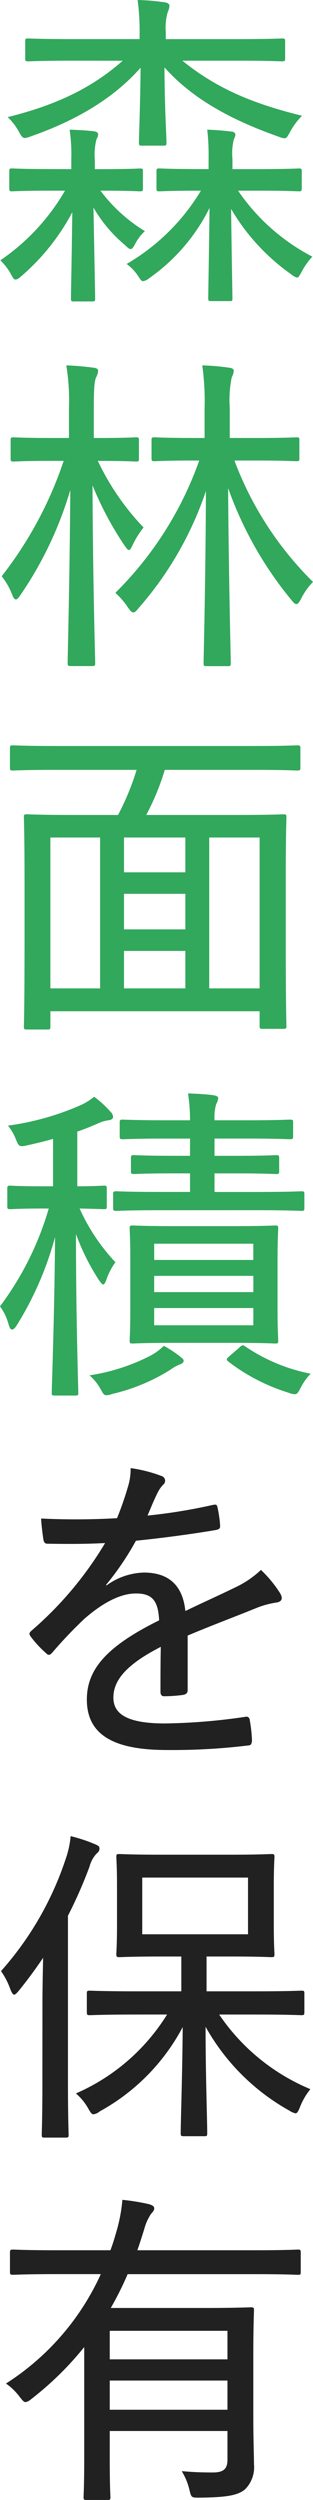 <svg xmlns="http://www.w3.org/2000/svg" width="35.248" height="281.484" viewBox="0 0 35.248 281.484">
  <g id="グループ_10779" data-name="グループ 10779" transform="translate(-18 -18)">
    <path id="パス_25330" data-name="パス 25330" d="M26.028,37.042V36a19.691,19.691,0,0,0-.186-3.4c1.045.037,1.867.075,2.762.186.261.038.449.15.449.336a1.243,1.243,0,0,1-.188.561A6.967,6.967,0,0,0,28.68,36v1.045h.82c3.063,0,4.07-.074,4.258-.074.336,0,.336.037.336.336V39.17c0,.337,0,.374-.336.374-.188,0-1.195-.075-4.258-.075h-.186a17.816,17.816,0,0,0,5,4.555,5.278,5.278,0,0,0-1.083,1.419c-.224.411-.336.6-.522.6-.149,0-.337-.149-.635-.448a15.8,15.8,0,0,1-3.548-4.22c.114,6.2.188,9.671.188,10.231,0,.3-.037.336-.336.336H26.327c-.3,0-.337-.038-.337-.336,0-.523.075-3.808.151-9.708a24.764,24.764,0,0,1-5.75,7.207c-.3.26-.487.373-.635.373-.188,0-.3-.187-.524-.6a6.377,6.377,0,0,0-1.195-1.567,24.07,24.07,0,0,0,7.281-7.842H23.639c-3.063,0-4.071.075-4.294.075-.261,0-.3-.037-.3-.374V37.3c0-.3.038-.336.3-.336.223,0,1.231.074,4.294.074Zm.261-12.21c-3.658,0-4.853.075-5.115.075-.3,0-.336-.037-.336-.336V22.63c0-.262.037-.3.336-.3.262,0,1.457.074,5.115.074H33.72V22a26.481,26.481,0,0,0-.224-4,25.147,25.147,0,0,1,3.062.261c.3.037.522.186.522.374a1.676,1.676,0,0,1-.186.709,6.356,6.356,0,0,0-.224,2.277v.784h7.99c3.659,0,4.891-.074,5.078-.074.336,0,.373.037.373.3v1.941c0,.3-.037.336-.373.336-.187,0-1.419-.075-5.078-.075H38.537c3.734,3.024,7.692,4.779,13.479,6.2A7.926,7.926,0,0,0,50.6,32.973c-.224.41-.336.6-.56.6a2.3,2.3,0,0,1-.672-.186c-5.377-1.9-9.746-4.294-12.844-7.8,0,4.145.223,7.73.223,8.476,0,.3-.037.336-.336.336H33.981c-.3,0-.336-.037-.336-.336,0-.746.15-4.219.187-8.439-3.211,3.659-7.654,6.087-12.359,7.73a2.661,2.661,0,0,1-.672.186c-.262,0-.373-.186-.635-.635a6.479,6.479,0,0,0-1.307-1.717c5.414-1.344,9.447-3.248,12.956-6.348Zm15.2,12.21v-1.12a26.149,26.149,0,0,0-.149-3.323c1.046.037,1.866.112,2.8.224a.4.4,0,0,1,.374.336,1.987,1.987,0,0,1-.187.56,6.459,6.459,0,0,0-.149,2.166v1.157h2.95c3.248,0,4.293-.074,4.518-.074.3,0,.336.037.336.336V39.17c0,.337-.038.374-.336.374-.225,0-1.27-.075-4.518-.075H44.81a22.948,22.948,0,0,0,8.364,7.43,8.071,8.071,0,0,0-1.233,1.755c-.224.411-.336.6-.486.6a1.538,1.538,0,0,1-.672-.374,23.573,23.573,0,0,1-6.758-7.356c.075,5.9.15,9.559.15,10.044,0,.3,0,.336-.3.336H41.785c-.3,0-.336-.037-.336-.336,0-.485.074-4.218.149-10.155A21.108,21.108,0,0,1,34.8,49.326a1.516,1.516,0,0,1-.672.336c-.188,0-.3-.149-.486-.448a5.4,5.4,0,0,0-1.381-1.493,23.594,23.594,0,0,0,8.363-8.252h-.111c-3.287,0-4.332.075-4.556.075-.3,0-.336-.037-.336-.374V37.3c0-.3.038-.336.336-.336.224,0,1.269.074,4.556.074Z" fill="#31a85b"/>
    <path id="パス_25331" data-name="パス 25331" d="M25.767,67.315V64.03a25.307,25.307,0,0,0-.3-4.891c1.119.037,2.165.149,3.06.261.336.038.524.15.524.336a1.73,1.73,0,0,1-.225.746c-.185.449-.261,1.083-.261,3.473v3.36h.6c2.95,0,3.921-.074,4.145-.074.3,0,.336.037.336.336v2.054c0,.3-.038.336-.336.336-.224,0-1.195-.074-4.145-.074h-.148a28.362,28.362,0,0,0,5.152,7.5,10.067,10.067,0,0,0-1.27,2.054c-.149.3-.261.486-.373.486-.15,0-.261-.188-.486-.486a36.73,36.73,0,0,1-3.621-6.8c.037,10.866.3,19.341.3,20.013,0,.3-.037.337-.373.337H25.99c-.336,0-.373-.038-.373-.337,0-.672.225-9.147.3-19.49A41.774,41.774,0,0,1,20.24,85.089c-.185.262-.336.41-.447.41-.149,0-.3-.186-.448-.6a7.675,7.675,0,0,0-1.157-2.016A43.435,43.435,0,0,0,25.17,69.893H23.713c-2.986,0-3.92.074-4.145.074-.336,0-.373-.037-.373-.336V67.577c0-.3.037-.336.373-.336.225,0,1.159.074,4.145.074Zm14.151,2.539c-3.211,0-4.294.076-4.518.076-.3,0-.336-.037-.336-.336V67.54c0-.262.038-.3.336-.3.224,0,1.307.074,4.518.074h1.12V64.03a28.976,28.976,0,0,0-.261-4.891A26.051,26.051,0,0,1,43.8,59.4c.336.038.523.15.523.336a1.729,1.729,0,0,1-.224.746,12.7,12.7,0,0,0-.224,3.473v3.36h2.987c3.248,0,4.331-.074,4.518-.074.3,0,.336.037.336.3v2.054c0,.3-.037.336-.336.336-.187,0-1.27-.076-4.518-.076H44.4a37.836,37.836,0,0,0,8.85,13.667A7.42,7.42,0,0,0,51.866,85.5c-.186.337-.336.523-.485.523s-.3-.149-.523-.411a41.683,41.683,0,0,1-7.169-12.657c.075,10.679.3,19.042.3,19.714,0,.3-.037.337-.336.337h-2.39c-.3,0-.336-.038-.336-.337,0-.672.224-9.072.262-19.378a38.679,38.679,0,0,1-7.581,13.181c-.26.336-.447.485-.6.485-.186,0-.336-.187-.6-.56a8.591,8.591,0,0,0-1.419-1.643,39.546,39.546,0,0,0,9.447-14.9Z" fill="#31a85b"/>
    <path id="パス_25332" data-name="パス 25332" d="M24.273,104.684c-3.435,0-4.592.074-4.816.074-.3,0-.336-.037-.336-.3v-2.2c0-.3.037-.336.336-.336.224,0,1.381.075,4.816.075H46.639c3.472,0,4.592-.075,4.816-.075.336,0,.374.038.374.336v2.2c0,.262-.038.3-.374.3-.224,0-1.344-.074-4.816-.074H36.558a27.555,27.555,0,0,1-2.091,5.078h10.3c3.661,0,4.93-.075,5.154-.075.3,0,.336.037.336.335,0,.225-.075,1.755-.075,6.946v6.608c0,8.252.075,9.708.075,9.933,0,.3-.037.336-.336.336H47.572c-.3,0-.336-.038-.336-.336v-1.644H23.676v1.718c0,.3-.037.336-.336.336H21.025c-.3,0-.336-.037-.336-.336,0-.262.075-1.68.075-10.007v-5.862c0-5.937-.075-7.43-.075-7.692,0-.3.038-.335.336-.335.261,0,1.531.075,5.153.075h5.115a29.118,29.118,0,0,0,2.091-5.078Zm-.6,24.605h5.6V112.3h-5.6Zm15.2-13.068V112.3H31.965v3.921Zm0,6.422v-4H31.965v4Zm0,6.646V125.07H31.965v4.219ZM41.561,112.3v16.989h5.675V112.3Z" fill="#31a85b"/>
    <path id="パス_25333" data-name="パス 25333" d="M23.975,151.573v-5.339c-.9.261-1.83.486-2.838.709-.934.225-1.008.15-1.307-.559a6.032,6.032,0,0,0-.934-1.644,30.159,30.159,0,0,0,8.29-2.351,7.178,7.178,0,0,0,1.418-.9,11.607,11.607,0,0,1,1.83,1.68.841.841,0,0,1,.3.6c0,.224-.223.335-.559.374a4.349,4.349,0,0,0-1.27.41c-.71.3-1.419.6-2.2.859v6.16c2.054,0,2.763-.074,2.988-.074.3,0,.335.037.335.373v1.941c0,.3-.037.336-.335.336-.188,0-.86-.037-2.726-.074a21.883,21.883,0,0,0,4.032,6.049,7.3,7.3,0,0,0-1.008,1.941c-.149.373-.224.561-.373.561-.113,0-.224-.149-.449-.448a25.36,25.36,0,0,1-2.613-5.228c0,9.634.262,17.288.262,17.885,0,.262-.038.3-.336.3H24.2c-.336,0-.374-.037-.374-.3,0-.6.3-8.439.374-17.549a37.017,37.017,0,0,1-4.332,9.97c-.186.3-.373.448-.522.448s-.261-.186-.374-.56A6.167,6.167,0,0,0,18,165.09a34.415,34.415,0,0,0,5.489-11.015h-.71c-2.613,0-3.434.074-3.621.074-.3,0-.336-.037-.336-.336v-1.941c0-.336.037-.373.336-.373.187,0,1.008.074,3.621.074Zm14.338,19.193c.224.186.373.3.373.448,0,.186-.187.336-.411.41a4.656,4.656,0,0,0-1.083.6,21.379,21.379,0,0,1-6.534,2.725,2.171,2.171,0,0,1-.672.15c-.3,0-.373-.187-.672-.709a5.677,5.677,0,0,0-1.232-1.532,22.2,22.2,0,0,0,6.982-2.277,6.732,6.732,0,0,0,1.381-1.046A12.388,12.388,0,0,1,38.313,170.766Zm-2.2-16.5c-3.546,0-4.816.075-5,.075-.336,0-.374-.038-.374-.374V152.47c0-.3.038-.336.374-.336.187,0,1.457.074,5,.074H39.4v-2.091H37.6c-3.25,0-4.3.075-4.519.075-.3,0-.336-.038-.336-.374v-1.38c0-.337.038-.375.336-.375.224,0,1.269.076,4.519.076H39.4V146.2H36.707c-3.473,0-4.63.075-4.853.075-.336,0-.375-.037-.375-.373V144.4c0-.3.039-.336.375-.336.223,0,1.38.076,4.853.076H39.4a20.511,20.511,0,0,0-.224-3.025c1.231.037,2.128.111,2.762.187.486.074.634.186.634.336a1.6,1.6,0,0,1-.222.671,5.15,5.15,0,0,0-.188,1.831H45.78c3.472,0,4.63-.076,4.855-.076.336,0,.373.037.373.336V145.9c0,.336-.037.373-.373.373-.225,0-1.383-.075-4.855-.075H42.158v1.943h2.39c3.286,0,4.331-.076,4.556-.076.3,0,.335.038.335.375v1.38c0,.336-.037.374-.335.374-.225,0-1.27-.075-4.556-.075h-2.39v2.091h4.668c3.658,0,4.891-.074,5.115-.074.3,0,.336.037.336.336v1.493c0,.336-.037.374-.336.374-.224,0-1.457-.075-5.115-.075Zm8.327,1.792c3.249,0,4.332-.075,4.555-.075.3,0,.336.038.336.374,0,.186-.075,1.083-.075,3.472v5.6c0,2.352.075,3.286.075,3.51,0,.3-.037.336-.336.336-.223,0-1.306-.075-4.555-.075H37.491c-3.249,0-4.331.075-4.555.075-.3,0-.336-.038-.336-.336,0-.224.074-1.158.074-3.51v-5.6c0-2.389-.074-3.286-.074-3.472,0-.336.037-.374.336-.374.224,0,1.306.075,4.555.075Zm-9.073,3.808H46.527v-1.829H35.363Zm11.164,3.622v-1.83H35.363v1.83Zm0,1.792H35.363v1.943H46.527Zm-1.568,4.444c.3-.3.41-.3.672-.112a19.775,19.775,0,0,0,7.355,3.062,6.155,6.155,0,0,0-1.157,1.643c-.262.485-.374.671-.635.671a2.664,2.664,0,0,1-.747-.186,21.581,21.581,0,0,1-6.758-3.51c-.261-.224-.187-.3.149-.6Z" fill="#31a85b"/>
    <path id="パス_25334" data-name="パス 25334" d="M29.986,196.521a7.471,7.471,0,0,1,4.219-1.457c2.689,0,4.369,1.344,4.668,4.332,1.68-.822,3.771-1.755,5.675-2.689a10.964,10.964,0,0,0,2.838-1.941,13.765,13.765,0,0,1,2.128,2.576c.411.673.187.971-.3,1.083a10.359,10.359,0,0,0-2.165.56c-2.652,1.082-5,1.942-7.916,3.174v6.123c0,.336-.15.486-.523.561a16.386,16.386,0,0,1-2.129.148c-.3,0-.41-.186-.41-.522,0-1.493,0-3.4.037-5.04-3.7,1.9-5.339,3.659-5.339,5.712,0,1.942,1.718,2.913,5.825,2.913a67.057,67.057,0,0,0,9.036-.747.373.373,0,0,1,.485.3,16.745,16.745,0,0,1,.261,2.315c0,.411-.148.6-.336.6a70.157,70.157,0,0,1-9.26.522c-5.675,0-9-1.53-9-5.675,0-3.323,2.091-5.936,8.14-8.924-.112-2.24-.784-3.061-2.726-3.024-1.642.037-3.584,1.008-5.676,2.838a49.213,49.213,0,0,0-3.621,3.808c-.3.336-.449.336-.71.075a12.319,12.319,0,0,1-1.754-1.9c-.15-.261-.187-.336.074-.6a40.165,40.165,0,0,0,8.327-9.9c-2.091.113-4.183.113-6.46.075-.336,0-.41-.149-.485-.448-.076-.522-.224-1.6-.261-2.389a81.758,81.758,0,0,0,8.55-.038,35.33,35.33,0,0,0,1.232-3.547,6.694,6.694,0,0,0,.3-2.091,15.826,15.826,0,0,1,3.51.9.555.555,0,0,1,.149.971,3.773,3.773,0,0,0-.672,1.008c-.374.747-.635,1.419-1.083,2.465a61.555,61.555,0,0,0,7.356-1.2c.374-.074.448-.037.522.262a14,14,0,0,1,.3,2.091c0,.3-.111.411-.561.485-2.875.486-6.048.9-8.923,1.195a31.913,31.913,0,0,1-3.36,4.966Z" fill="#212121"/>
    <path id="パス_25335" data-name="パス 25335" d="M22.779,243.634c0-1.456.037-3.4.075-5.19-.858,1.27-1.754,2.5-2.762,3.734-.225.261-.373.411-.487.411-.148,0-.26-.187-.41-.523a8.566,8.566,0,0,0-1.083-2.128,35.922,35.922,0,0,0,7.282-12.621,10.373,10.373,0,0,0,.559-2.576,17.477,17.477,0,0,1,2.8.934c.336.149.448.223.448.447,0,.262-.075.374-.337.6a3.375,3.375,0,0,0-.783,1.456,51.465,51.465,0,0,1-2.428,5.526V252.6c0,3.808.075,5.563.075,5.75,0,.3-.037.336-.335.336H23c-.262,0-.3-.037-.3-.336,0-.225.074-1.942.074-5.75Zm10.6,1.195c-3.771,0-5.04.074-5.265.074-.3,0-.336-.037-.336-.373v-2.053c0-.3.037-.336.336-.336.225,0,1.494.074,5.265.074h5.04v-3.92h-2.24c-3.36,0-4.518.074-4.742.074-.3,0-.336-.037-.336-.373,0-.224.075-1.046.075-3.248v-4.406c0-2.166-.075-3.025-.075-3.248,0-.3.038-.337.336-.337.224,0,1.382.075,4.742.075h7.692c3.36,0,4.48-.075,4.7-.075.3,0,.336.038.336.337,0,.223-.074,1.082-.074,3.248v4.406c0,2.2.074,3.062.074,3.248,0,.336-.037.373-.336.373-.224,0-1.344-.074-4.7-.074H41.262v3.92h5.451c3.734,0,5-.074,5.228-.074.3,0,.336.037.336.336v2.053c0,.336-.037.373-.336.373-.224,0-1.494-.074-5.228-.074H42.682a23.138,23.138,0,0,0,10.267,8.4,7.779,7.779,0,0,0-1.195,2.091c-.187.449-.3.635-.484.635a2.076,2.076,0,0,1-.673-.3,24.441,24.441,0,0,1-9.447-9.446c0,5.3.187,10.6.187,11.985,0,.3-.037.336-.336.336H38.723c-.336,0-.373-.037-.373-.336,0-1.382.187-6.609.224-11.948a23.207,23.207,0,0,1-9.335,9.483,1.426,1.426,0,0,1-.71.336c-.185,0-.336-.186-.6-.671a6.29,6.29,0,0,0-1.382-1.68,22.768,22.768,0,0,0,10.267-8.887ZM45.93,229.408H34.019v6.385H45.93Z" fill="#212121"/>
    <path id="パス_25336" data-name="パス 25336" d="M27.484,282.271a35.552,35.552,0,0,1-5.974,5.863,1.3,1.3,0,0,1-.635.336c-.186,0-.336-.187-.635-.56a6.687,6.687,0,0,0-1.568-1.531,28.679,28.679,0,0,0,10.68-12.321H24.311c-3.436,0-4.592.074-4.817.074-.336,0-.373-.037-.373-.336v-2.128c0-.337.037-.374.373-.374.225,0,1.381.075,4.817.075h6.123c.3-.784.523-1.568.747-2.352a17.932,17.932,0,0,0,.6-3.324,23.966,23.966,0,0,1,2.988.486c.373.112.6.224.6.485,0,.225-.187.411-.374.635a5.621,5.621,0,0,0-.747,1.68c-.261.822-.522,1.68-.783,2.39H46.751c3.435,0,4.593-.075,4.816-.075.262,0,.3.037.3.374V273.8c0,.3-.037.336-.3.336-.223,0-1.381-.074-4.816-.074H32.375a36.228,36.228,0,0,1-1.9,3.807H41.038c3.4,0,4.966-.074,5.191-.074.335,0,.373.037.373.336,0,.225-.075,1.755-.075,4.929v7.132c0,2.426.075,4.368.075,5.264a3.523,3.523,0,0,1-1.008,2.838c-.784.635-1.867.9-5.153.934-.9,0-.9,0-1.121-.934a7.193,7.193,0,0,0-.858-2.054c1.269.112,2.165.15,3.51.15,1.157,0,1.643-.374,1.643-1.419v-3.249H30.359v3.062c0,3.174.075,4.182.075,4.368,0,.3-.038.336-.336.336H27.783c-.336,0-.373-.037-.373-.336,0-.186.074-1.194.074-4.368Zm2.875-1.829v3.211H43.615v-3.211Zm13.256,8.886v-3.285H30.359v3.285Z" fill="#212121"/>
  </g>
</svg>
